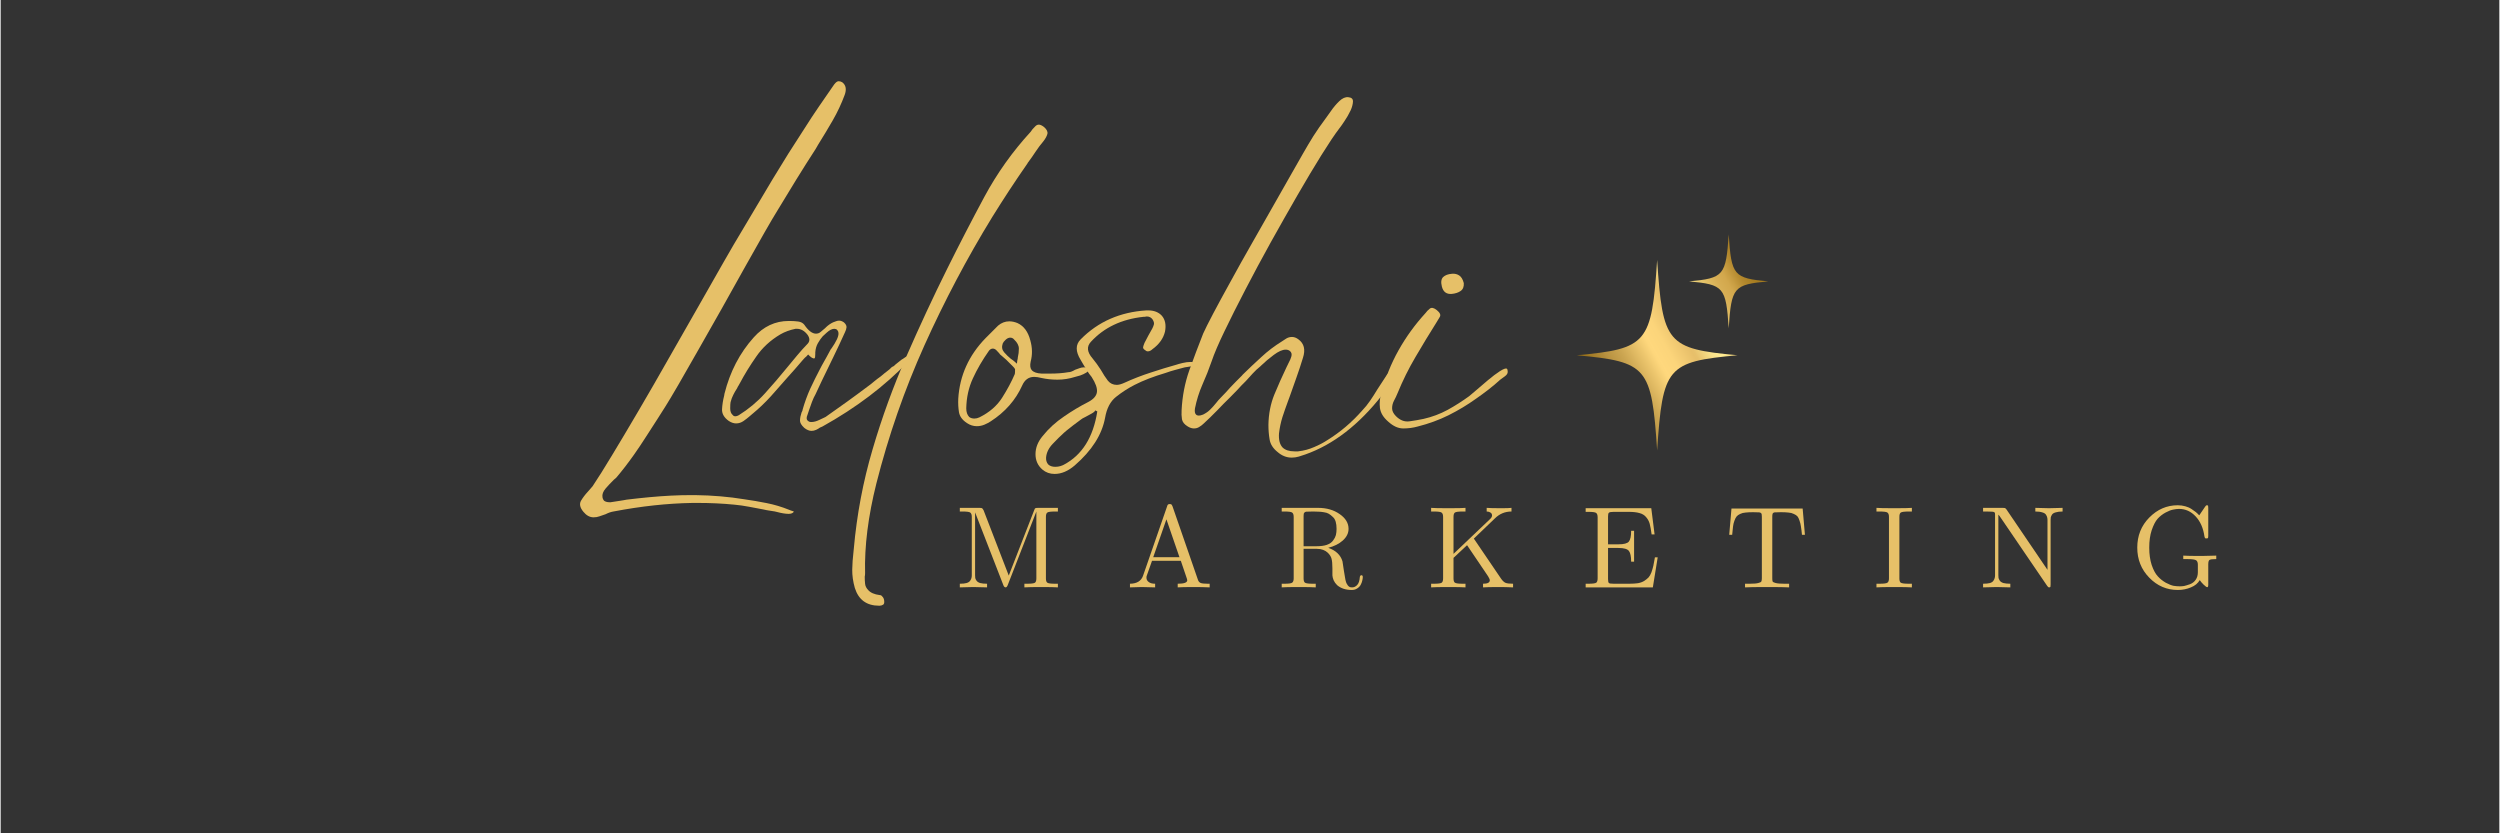<svg xmlns="http://www.w3.org/2000/svg" xmlns:xlink="http://www.w3.org/1999/xlink" width="300" zoomAndPan="magnify" viewBox="0 0 224.88 75" height="100" preserveAspectRatio="xMidYMid meet" version="1.0"><rect x="0" y="0" width="224.88" height="75" fill="#333333" stroke="none"/><defs><g/><clipPath id="cab73fd4a5"><path d="M 141.848 21.078 L 159.09 21.078 L 159.09 40.566 L 141.848 40.566 Z M 141.848 21.078 " clip-rule="nonzero"/></clipPath><clipPath id="2c8e29cfe7"><path d="M 156.316 31.973 C 149.977 32.555 149.578 33.031 149.082 40.543 C 148.59 33.031 148.188 32.555 141.848 31.973 C 148.188 31.387 148.59 30.91 149.082 23.398 C 149.578 30.91 149.977 31.387 156.316 31.973 Z M 155.523 21.098 C 155.277 24.801 155.082 25.035 151.957 25.324 C 155.082 25.613 155.281 25.844 155.523 29.547 C 155.766 25.844 155.965 25.609 159.086 25.324 C 155.961 25.035 155.766 24.801 155.523 21.098 Z M 155.523 21.098 " clip-rule="nonzero"/></clipPath><linearGradient x1="-34.35" gradientTransform="matrix(0.054, 0, 0, 0.055, 141.848, 21.098)" y1="294.284" x2="356.119" gradientUnits="userSpaceOnUse" y2="68.846" id="59fef8dc6d"><stop stop-opacity="1" stop-color="rgb(58.4%, 42.699%, 7.5%)" offset="0"/><stop stop-opacity="1" stop-color="rgb(58.4%, 42.699%, 7.5%)" offset="0.125"/><stop stop-opacity="1" stop-color="rgb(58.4%, 42.699%, 7.5%)" offset="0.156"/><stop stop-opacity="1" stop-color="rgb(58.4%, 42.699%, 7.5%)" offset="0.172"/><stop stop-opacity="1" stop-color="rgb(58.762%, 43.06%, 7.986%)" offset="0.176"/><stop stop-opacity="1" stop-color="rgb(59.123%, 43.423%, 8.473%)" offset="0.18"/><stop stop-opacity="1" stop-color="rgb(59.544%, 43.845%, 9.039%)" offset="0.184"/><stop stop-opacity="1" stop-color="rgb(59.966%, 44.266%, 9.605%)" offset="0.188"/><stop stop-opacity="1" stop-color="rgb(60.387%, 44.687%, 10.172%)" offset="0.191"/><stop stop-opacity="1" stop-color="rgb(60.809%, 45.108%, 10.738%)" offset="0.195"/><stop stop-opacity="1" stop-color="rgb(61.238%, 45.541%, 11.316%)" offset="0.199"/><stop stop-opacity="1" stop-color="rgb(61.668%, 45.976%, 11.894%)" offset="0.203"/><stop stop-opacity="1" stop-color="rgb(62.234%, 46.594%, 12.663%)" offset="0.207"/><stop stop-opacity="1" stop-color="rgb(62.801%, 47.214%, 13.434%)" offset="0.211"/><stop stop-opacity="1" stop-color="rgb(63.367%, 47.832%, 14.204%)" offset="0.215"/><stop stop-opacity="1" stop-color="rgb(63.933%, 48.451%, 14.975%)" offset="0.219"/><stop stop-opacity="1" stop-color="rgb(64.499%, 49.069%, 15.744%)" offset="0.223"/><stop stop-opacity="1" stop-color="rgb(65.065%, 49.689%, 16.515%)" offset="0.227"/><stop stop-opacity="1" stop-color="rgb(65.631%, 50.307%, 17.285%)" offset="0.23"/><stop stop-opacity="1" stop-color="rgb(66.197%, 50.926%, 18.056%)" offset="0.234"/><stop stop-opacity="1" stop-color="rgb(66.763%, 51.544%, 18.825%)" offset="0.238"/><stop stop-opacity="1" stop-color="rgb(67.329%, 52.164%, 19.595%)" offset="0.242"/><stop stop-opacity="1" stop-color="rgb(67.896%, 52.782%, 20.366%)" offset="0.246"/><stop stop-opacity="1" stop-color="rgb(68.462%, 53.401%, 21.136%)" offset="0.25"/><stop stop-opacity="1" stop-color="rgb(69.028%, 54.019%, 21.906%)" offset="0.254"/><stop stop-opacity="1" stop-color="rgb(69.594%, 54.639%, 22.676%)" offset="0.258"/><stop stop-opacity="1" stop-color="rgb(70.56%, 55.632%, 23.717%)" offset="0.262"/><stop stop-opacity="1" stop-color="rgb(71.526%, 56.625%, 24.757%)" offset="0.266"/><stop stop-opacity="1" stop-color="rgb(72.092%, 57.191%, 25.252%)" offset="0.27"/><stop stop-opacity="1" stop-color="rgb(72.658%, 57.758%, 25.746%)" offset="0.273"/><stop stop-opacity="1" stop-color="rgb(73.224%, 58.324%, 26.239%)" offset="0.277"/><stop stop-opacity="1" stop-color="rgb(73.79%, 58.89%, 26.733%)" offset="0.281"/><stop stop-opacity="1" stop-color="rgb(74.356%, 59.456%, 27.226%)" offset="0.285"/><stop stop-opacity="1" stop-color="rgb(74.922%, 60.022%, 27.721%)" offset="0.289"/><stop stop-opacity="1" stop-color="rgb(75.488%, 60.588%, 28.214%)" offset="0.293"/><stop stop-opacity="1" stop-color="rgb(76.054%, 61.154%, 28.708%)" offset="0.297"/><stop stop-opacity="1" stop-color="rgb(76.62%, 61.72%, 29.201%)" offset="0.301"/><stop stop-opacity="1" stop-color="rgb(77.187%, 62.286%, 29.695%)" offset="0.305"/><stop stop-opacity="1" stop-color="rgb(77.753%, 62.852%, 30.188%)" offset="0.309"/><stop stop-opacity="1" stop-color="rgb(78.319%, 63.419%, 30.682%)" offset="0.312"/><stop stop-opacity="1" stop-color="rgb(78.885%, 63.985%, 31.177%)" offset="0.316"/><stop stop-opacity="1" stop-color="rgb(79.451%, 64.551%, 31.671%)" offset="0.32"/><stop stop-opacity="1" stop-color="rgb(80.193%, 65.279%, 32.297%)" offset="0.324"/><stop stop-opacity="1" stop-color="rgb(80.934%, 66.008%, 32.924%)" offset="0.328"/><stop stop-opacity="1" stop-color="rgb(81.7%, 66.76%, 33.571%)" offset="0.332"/><stop stop-opacity="1" stop-color="rgb(82.468%, 67.513%, 34.218%)" offset="0.336"/><stop stop-opacity="1" stop-color="rgb(83.235%, 68.265%, 34.865%)" offset="0.34"/><stop stop-opacity="1" stop-color="rgb(84.003%, 69.017%, 35.512%)" offset="0.344"/><stop stop-opacity="1" stop-color="rgb(84.77%, 69.769%, 36.159%)" offset="0.348"/><stop stop-opacity="1" stop-color="rgb(85.538%, 70.522%, 36.806%)" offset="0.352"/><stop stop-opacity="1" stop-color="rgb(86.305%, 71.274%, 37.453%)" offset="0.355"/><stop stop-opacity="1" stop-color="rgb(87.073%, 72.026%, 38.1%)" offset="0.359"/><stop stop-opacity="1" stop-color="rgb(87.839%, 72.778%, 38.747%)" offset="0.363"/><stop stop-opacity="1" stop-color="rgb(88.606%, 73.531%, 39.394%)" offset="0.367"/><stop stop-opacity="1" stop-color="rgb(89.374%, 74.283%, 40.041%)" offset="0.371"/><stop stop-opacity="1" stop-color="rgb(90.141%, 75.035%, 40.688%)" offset="0.375"/><stop stop-opacity="1" stop-color="rgb(90.909%, 75.787%, 41.335%)" offset="0.379"/><stop stop-opacity="1" stop-color="rgb(91.676%, 76.54%, 41.982%)" offset="0.383"/><stop stop-opacity="1" stop-color="rgb(92.444%, 77.292%, 42.628%)" offset="0.387"/><stop stop-opacity="1" stop-color="rgb(93.211%, 78.044%, 43.275%)" offset="0.391"/><stop stop-opacity="1" stop-color="rgb(93.977%, 78.796%, 43.922%)" offset="0.395"/><stop stop-opacity="1" stop-color="rgb(94.745%, 79.549%, 44.569%)" offset="0.398"/><stop stop-opacity="1" stop-color="rgb(95.512%, 80.301%, 45.216%)" offset="0.402"/><stop stop-opacity="1" stop-color="rgb(96.28%, 81.053%, 45.863%)" offset="0.406"/><stop stop-opacity="1" stop-color="rgb(97.047%, 81.805%, 46.51%)" offset="0.41"/><stop stop-opacity="1" stop-color="rgb(97.815%, 82.558%, 47.157%)" offset="0.414"/><stop stop-opacity="1" stop-color="rgb(98.582%, 83.31%, 47.804%)" offset="0.418"/><stop stop-opacity="1" stop-color="rgb(99.35%, 84.062%, 48.451%)" offset="0.422"/><stop stop-opacity="1" stop-color="rgb(99.605%, 84.311%, 48.672%)" offset="0.426"/><stop stop-opacity="1" stop-color="rgb(99.861%, 84.561%, 48.895%)" offset="0.43"/><stop stop-opacity="1" stop-color="rgb(99.741%, 84.441%, 48.805%)" offset="0.438"/><stop stop-opacity="1" stop-color="rgb(99.5%, 84.2%, 48.624%)" offset="0.445"/><stop stop-opacity="1" stop-color="rgb(99.258%, 83.958%, 48.444%)" offset="0.453"/><stop stop-opacity="1" stop-color="rgb(99.017%, 83.717%, 48.264%)" offset="0.461"/><stop stop-opacity="1" stop-color="rgb(98.778%, 83.476%, 48.082%)" offset="0.469"/><stop stop-opacity="1" stop-color="rgb(98.537%, 83.237%, 47.902%)" offset="0.477"/><stop stop-opacity="1" stop-color="rgb(98.006%, 82.686%, 47.482%)" offset="0.48"/><stop stop-opacity="1" stop-color="rgb(97.597%, 82.257%, 47.153%)" offset="0.484"/><stop stop-opacity="1" stop-color="rgb(97.165%, 81.804%, 46.805%)" offset="0.488"/><stop stop-opacity="1" stop-color="rgb(96.733%, 81.351%, 46.458%)" offset="0.492"/><stop stop-opacity="1" stop-color="rgb(96.301%, 80.898%, 46.111%)" offset="0.496"/><stop stop-opacity="1" stop-color="rgb(95.869%, 80.446%, 45.763%)" offset="0.5"/><stop stop-opacity="1" stop-color="rgb(95.438%, 79.993%, 45.415%)" offset="0.504"/><stop stop-opacity="1" stop-color="rgb(95.006%, 79.539%, 45.067%)" offset="0.508"/><stop stop-opacity="1" stop-color="rgb(94.574%, 79.086%, 44.719%)" offset="0.512"/><stop stop-opacity="1" stop-color="rgb(94.142%, 78.635%, 44.373%)" offset="0.516"/><stop stop-opacity="1" stop-color="rgb(93.71%, 78.181%, 44.025%)" offset="0.52"/><stop stop-opacity="1" stop-color="rgb(93.279%, 77.728%, 43.677%)" offset="0.523"/><stop stop-opacity="1" stop-color="rgb(92.847%, 77.275%, 43.329%)" offset="0.527"/><stop stop-opacity="1" stop-color="rgb(92.415%, 76.822%, 42.982%)" offset="0.531"/><stop stop-opacity="1" stop-color="rgb(91.983%, 76.369%, 42.635%)" offset="0.535"/><stop stop-opacity="1" stop-color="rgb(91.551%, 75.917%, 42.287%)" offset="0.539"/><stop stop-opacity="1" stop-color="rgb(91.119%, 75.464%, 41.939%)" offset="0.543"/><stop stop-opacity="1" stop-color="rgb(90.688%, 75.011%, 41.592%)" offset="0.547"/><stop stop-opacity="1" stop-color="rgb(90.649%, 75.174%, 41.785%)" offset="0.551"/><stop stop-opacity="1" stop-color="rgb(90.611%, 75.339%, 41.978%)" offset="0.555"/><stop stop-opacity="1" stop-color="rgb(91.084%, 76.305%, 42.873%)" offset="0.559"/><stop stop-opacity="1" stop-color="rgb(91.559%, 77.271%, 43.768%)" offset="0.562"/><stop stop-opacity="1" stop-color="rgb(92.033%, 78.235%, 44.662%)" offset="0.566"/><stop stop-opacity="1" stop-color="rgb(92.508%, 79.201%, 45.558%)" offset="0.57"/><stop stop-opacity="1" stop-color="rgb(93.018%, 80.156%, 46.46%)" offset="0.574"/><stop stop-opacity="1" stop-color="rgb(93.529%, 81.111%, 47.362%)" offset="0.578"/><stop stop-opacity="1" stop-color="rgb(94.066%, 82.059%, 48.267%)" offset="0.582"/><stop stop-opacity="1" stop-color="rgb(94.603%, 83.006%, 49.173%)" offset="0.586"/><stop stop-opacity="1" stop-color="rgb(95.14%, 83.954%, 50.078%)" offset="0.59"/><stop stop-opacity="1" stop-color="rgb(95.677%, 84.903%, 50.984%)" offset="0.594"/><stop stop-opacity="1" stop-color="rgb(96.214%, 85.851%, 51.889%)" offset="0.598"/><stop stop-opacity="1" stop-color="rgb(96.751%, 86.798%, 52.795%)" offset="0.602"/><stop stop-opacity="1" stop-color="rgb(97.289%, 87.746%, 53.7%)" offset="0.605"/><stop stop-opacity="1" stop-color="rgb(97.826%, 88.693%, 54.607%)" offset="0.609"/><stop stop-opacity="1" stop-color="rgb(98.132%, 89.232%, 55.095%)" offset="0.613"/><stop stop-opacity="1" stop-color="rgb(98.441%, 89.772%, 55.583%)" offset="0.617"/><stop stop-opacity="1" stop-color="rgb(98.703%, 90.233%, 55.991%)" offset="0.621"/><stop stop-opacity="1" stop-color="rgb(98.967%, 90.694%, 56.4%)" offset="0.625"/><stop stop-opacity="1" stop-color="rgb(99.229%, 91.154%, 56.807%)" offset="0.629"/><stop stop-opacity="1" stop-color="rgb(99.493%, 91.615%, 57.216%)" offset="0.633"/><stop stop-opacity="1" stop-color="rgb(99.716%, 92.01%, 57.561%)" offset="0.637"/><stop stop-opacity="1" stop-color="rgb(99.94%, 92.407%, 57.907%)" offset="0.641"/><stop stop-opacity="1" stop-color="rgb(99.229%, 91.275%, 56.775%)" offset="0.645"/><stop stop-opacity="1" stop-color="rgb(98.52%, 90.143%, 55.643%)" offset="0.648"/><stop stop-opacity="1" stop-color="rgb(97.835%, 89.058%, 54.55%)" offset="0.652"/><stop stop-opacity="1" stop-color="rgb(97.151%, 87.973%, 53.458%)" offset="0.656"/><stop stop-opacity="1" stop-color="rgb(96.631%, 87.177%, 52.609%)" offset="0.66"/><stop stop-opacity="1" stop-color="rgb(96.112%, 86.38%, 51.761%)" offset="0.664"/><stop stop-opacity="1" stop-color="rgb(95.592%, 85.583%, 50.911%)" offset="0.668"/><stop stop-opacity="1" stop-color="rgb(95.071%, 84.787%, 50.063%)" offset="0.672"/><stop stop-opacity="1" stop-color="rgb(94.551%, 83.99%, 49.213%)" offset="0.676"/><stop stop-opacity="1" stop-color="rgb(94.032%, 83.194%, 48.364%)" offset="0.68"/><stop stop-opacity="1" stop-color="rgb(93.512%, 82.397%, 47.514%)" offset="0.684"/><stop stop-opacity="1" stop-color="rgb(92.992%, 81.601%, 46.666%)" offset="0.688"/><stop stop-opacity="1" stop-color="rgb(92.471%, 80.804%, 45.816%)" offset="0.691"/><stop stop-opacity="1" stop-color="rgb(91.951%, 80.008%, 44.968%)" offset="0.695"/><stop stop-opacity="1" stop-color="rgb(91.431%, 79.211%, 44.118%)" offset="0.699"/><stop stop-opacity="1" stop-color="rgb(90.912%, 78.416%, 43.269%)" offset="0.703"/><stop stop-opacity="1" stop-color="rgb(90.392%, 77.62%, 42.419%)" offset="0.707"/><stop stop-opacity="1" stop-color="rgb(89.871%, 76.823%, 41.571%)" offset="0.711"/><stop stop-opacity="1" stop-color="rgb(89.391%, 76.082%, 40.807%)" offset="0.715"/><stop stop-opacity="1" stop-color="rgb(88.91%, 75.342%, 40.042%)" offset="0.719"/><stop stop-opacity="1" stop-color="rgb(88.463%, 74.649%, 39.348%)" offset="0.723"/><stop stop-opacity="1" stop-color="rgb(88.016%, 73.956%, 38.655%)" offset="0.727"/><stop stop-opacity="1" stop-color="rgb(87.567%, 73.262%, 37.962%)" offset="0.73"/><stop stop-opacity="1" stop-color="rgb(87.12%, 72.569%, 37.27%)" offset="0.734"/><stop stop-opacity="1" stop-color="rgb(86.671%, 71.875%, 36.575%)" offset="0.738"/><stop stop-opacity="1" stop-color="rgb(86.224%, 71.182%, 35.883%)" offset="0.742"/><stop stop-opacity="1" stop-color="rgb(85.777%, 70.488%, 35.188%)" offset="0.746"/><stop stop-opacity="1" stop-color="rgb(85.33%, 69.795%, 34.496%)" offset="0.75"/><stop stop-opacity="1" stop-color="rgb(84.882%, 69.102%, 33.801%)" offset="0.754"/><stop stop-opacity="1" stop-color="rgb(84.435%, 68.41%, 33.109%)" offset="0.758"/><stop stop-opacity="1" stop-color="rgb(84.187%, 68.047%, 32.701%)" offset="0.762"/><stop stop-opacity="1" stop-color="rgb(83.942%, 67.685%, 32.295%)" offset="0.766"/><stop stop-opacity="1" stop-color="rgb(83.731%, 67.381%, 31.94%)" offset="0.77"/><stop stop-opacity="1" stop-color="rgb(83.521%, 67.079%, 31.586%)" offset="0.773"/><stop stop-opacity="1" stop-color="rgb(83.31%, 66.776%, 31.23%)" offset="0.777"/><stop stop-opacity="1" stop-color="rgb(83.099%, 66.473%, 30.875%)" offset="0.781"/><stop stop-opacity="1" stop-color="rgb(82.854%, 66.141%, 30.492%)" offset="0.785"/><stop stop-opacity="1" stop-color="rgb(82.608%, 65.808%, 30.109%)" offset="0.789"/><stop stop-opacity="1" stop-color="rgb(81.712%, 64.912%, 29.213%)" offset="0.793"/><stop stop-opacity="1" stop-color="rgb(80.818%, 64.018%, 28.317%)" offset="0.797"/><stop stop-opacity="1" stop-color="rgb(79.922%, 63.123%, 27.422%)" offset="0.801"/><stop stop-opacity="1" stop-color="rgb(79.028%, 62.227%, 26.527%)" offset="0.805"/><stop stop-opacity="1" stop-color="rgb(78.116%, 61.313%, 25.613%)" offset="0.809"/><stop stop-opacity="1" stop-color="rgb(77.205%, 60.4%, 24.699%)" offset="0.812"/><stop stop-opacity="1" stop-color="rgb(76.23%, 59.413%, 23.712%)" offset="0.816"/><stop stop-opacity="1" stop-color="rgb(75.256%, 58.426%, 22.725%)" offset="0.82"/><stop stop-opacity="1" stop-color="rgb(74.281%, 57.437%, 21.738%)" offset="0.824"/><stop stop-opacity="1" stop-color="rgb(73.308%, 56.45%, 20.75%)" offset="0.828"/><stop stop-opacity="1" stop-color="rgb(72.334%, 55.463%, 19.763%)" offset="0.832"/><stop stop-opacity="1" stop-color="rgb(71.361%, 54.475%, 18.776%)" offset="0.836"/><stop stop-opacity="1" stop-color="rgb(70.58%, 53.703%, 17.987%)" offset="0.84"/><stop stop-opacity="1" stop-color="rgb(69.8%, 52.933%, 17.2%)" offset="0.844"/><stop stop-opacity="1" stop-color="rgb(69.304%, 52.48%, 16.704%)" offset="0.848"/><stop stop-opacity="1" stop-color="rgb(68.81%, 52.028%, 16.209%)" offset="0.852"/><stop stop-opacity="1" stop-color="rgb(68.314%, 51.575%, 15.714%)" offset="0.855"/><stop stop-opacity="1" stop-color="rgb(67.819%, 51.122%, 15.219%)" offset="0.859"/><stop stop-opacity="1" stop-color="rgb(67.323%, 50.668%, 14.723%)" offset="0.863"/><stop stop-opacity="1" stop-color="rgb(66.829%, 50.217%, 14.229%)" offset="0.867"/><stop stop-opacity="1" stop-color="rgb(66.333%, 49.763%, 13.733%)" offset="0.871"/><stop stop-opacity="1" stop-color="rgb(65.839%, 49.31%, 13.239%)" offset="0.875"/><stop stop-opacity="1" stop-color="rgb(65.585%, 49.071%, 12.993%)" offset="0.879"/><stop stop-opacity="1" stop-color="rgb(65.334%, 48.833%, 12.747%)" offset="0.883"/><stop stop-opacity="1" stop-color="rgb(65.207%, 48.706%, 12.631%)" offset="0.891"/><stop stop-opacity="1" stop-color="rgb(64.954%, 48.454%, 12.399%)" offset="0.898"/><stop stop-opacity="1" stop-color="rgb(64.702%, 48.201%, 12.167%)" offset="0.906"/><stop stop-opacity="1" stop-color="rgb(64.436%, 47.937%, 11.925%)" offset="0.938"/><stop stop-opacity="1" stop-color="rgb(64.299%, 47.8%, 11.8%)" offset="1"/></linearGradient></defs><g fill="#e6c068" fill-opacity="1"><g transform="translate(50.694, 38.076)"><g><path d="M 2.672 8.484 C 2.328 8.484 2.02 8.316 1.75 7.984 C 1.445 7.617 1.375 7.289 1.531 7 C 1.695 6.719 1.906 6.441 2.156 6.172 C 2.238 6.086 2.312 6.004 2.375 5.922 C 2.445 5.848 2.516 5.77 2.578 5.688 C 3.035 5.008 3.625 4.07 4.344 2.875 C 5.07 1.676 5.867 0.336 6.734 -1.141 C 7.609 -2.629 8.492 -4.164 9.391 -5.75 C 10.297 -7.344 11.176 -8.883 12.031 -10.375 C 12.883 -11.875 13.656 -13.227 14.344 -14.438 C 15.039 -15.656 15.598 -16.609 16.016 -17.297 C 16.91 -18.816 17.828 -20.359 18.766 -21.922 C 19.711 -23.492 20.68 -25.035 21.672 -26.547 C 22.098 -27.223 22.531 -27.879 22.969 -28.516 C 23.414 -29.148 23.832 -29.754 24.219 -30.328 C 24.281 -30.43 24.359 -30.531 24.453 -30.625 C 24.547 -30.719 24.641 -30.766 24.734 -30.766 C 24.836 -30.766 24.941 -30.734 25.047 -30.672 C 25.379 -30.422 25.453 -30.039 25.266 -29.531 C 24.973 -28.738 24.613 -27.973 24.188 -27.234 C 23.758 -26.492 23.328 -25.773 22.891 -25.078 L 22.656 -24.672 C 22.062 -23.754 21.477 -22.832 20.906 -21.906 C 20.344 -20.988 19.773 -20.055 19.203 -19.109 C 18.961 -18.723 18.582 -18.078 18.062 -17.172 C 17.551 -16.273 16.961 -15.234 16.297 -14.047 C 15.641 -12.859 14.945 -11.617 14.219 -10.328 C 13.488 -9.035 12.785 -7.797 12.109 -6.609 C 11.43 -5.422 10.832 -4.375 10.312 -3.469 C 9.789 -2.57 9.406 -1.926 9.156 -1.531 L 8.422 -0.375 C 8.078 0.164 7.727 0.707 7.375 1.25 C 7.031 1.789 6.672 2.328 6.297 2.859 C 5.742 3.641 5.211 4.328 4.703 4.922 C 4.68 4.941 4.609 5.004 4.484 5.109 C 4.223 5.367 3.977 5.629 3.75 5.891 C 3.52 6.16 3.426 6.422 3.469 6.672 C 3.488 6.797 3.539 6.906 3.625 7 C 3.75 7.082 3.906 7.125 4.094 7.125 C 4.133 7.125 4.172 7.125 4.203 7.125 C 4.348 7.102 4.484 7.082 4.609 7.062 C 4.734 7.039 4.867 7.02 5.016 7 C 5.109 6.988 5.207 6.973 5.312 6.953 C 5.414 6.93 5.531 6.91 5.656 6.891 C 6.352 6.805 7.031 6.734 7.688 6.672 C 9.02 6.547 10.27 6.484 11.438 6.484 L 11.797 6.484 C 13.359 6.504 14.836 6.629 16.234 6.859 C 16.898 6.953 17.57 7.066 18.25 7.203 C 18.926 7.336 19.602 7.539 20.281 7.812 L 20.438 7.875 C 20.477 7.895 20.531 7.91 20.594 7.922 C 20.656 7.941 20.688 7.961 20.688 7.984 C 20.602 8.109 20.445 8.172 20.219 8.172 C 20.082 8.172 19.922 8.156 19.734 8.125 C 19.547 8.094 19.379 8.055 19.234 8.016 L 18.969 7.953 C 18.801 7.93 18.633 7.906 18.469 7.875 C 18.301 7.852 18.141 7.82 17.984 7.781 C 17.547 7.695 17.102 7.613 16.656 7.531 C 16.207 7.445 15.77 7.383 15.344 7.344 C 14.27 7.238 13.18 7.188 12.078 7.188 L 11.562 7.188 C 9.301 7.227 6.941 7.484 4.484 7.953 C 4.359 7.973 4.234 8.004 4.109 8.047 C 3.992 8.086 3.875 8.141 3.75 8.203 C 3.562 8.266 3.379 8.328 3.203 8.391 C 3.035 8.453 2.859 8.484 2.672 8.484 Z M 2.672 8.484 "/></g></g></g><g fill="#e6c068" fill-opacity="1"><g transform="translate(65.815, 38.076)"><g><path d="M 15.797 -6 C 15.898 -5.977 15.961 -5.957 15.984 -5.938 C 16.047 -5.832 16.004 -5.695 15.859 -5.531 C 13.742 -3.32 11.172 -1.375 8.141 0.312 L 7.922 0.406 C 7.828 0.477 7.711 0.547 7.578 0.609 C 7.441 0.672 7.301 0.703 7.156 0.703 C 6.957 0.703 6.742 0.613 6.516 0.438 C 6.242 0.188 6.113 -0.039 6.125 -0.25 C 6.133 -0.469 6.18 -0.703 6.266 -0.953 C 6.285 -0.992 6.305 -1.035 6.328 -1.078 C 6.348 -1.117 6.359 -1.16 6.359 -1.203 C 6.547 -1.859 6.773 -2.488 7.047 -3.094 C 7.328 -3.695 7.613 -4.273 7.906 -4.828 C 7.906 -4.828 7.969 -4.945 8.094 -5.188 C 8.227 -5.438 8.375 -5.695 8.531 -5.969 C 8.688 -6.25 8.789 -6.441 8.844 -6.547 C 8.844 -6.566 8.883 -6.629 8.969 -6.734 C 9.156 -6.992 9.316 -7.266 9.453 -7.547 C 9.586 -7.836 9.625 -8.066 9.562 -8.234 C 9.52 -8.336 9.457 -8.41 9.375 -8.453 C 9.312 -8.473 9.258 -8.484 9.219 -8.484 C 9.008 -8.484 8.781 -8.367 8.531 -8.141 C 8.289 -7.922 8.172 -7.812 8.172 -7.812 C 8.023 -7.645 7.879 -7.438 7.734 -7.188 C 7.598 -6.945 7.52 -6.672 7.5 -6.359 L 7.5 -6.234 C 7.5 -6.148 7.492 -6.055 7.484 -5.953 C 7.473 -5.859 7.438 -5.812 7.375 -5.812 C 7.352 -5.812 7.305 -5.828 7.234 -5.859 C 7.16 -5.891 7.066 -5.961 6.953 -6.078 L 6.859 -6.172 L 6.672 -5.969 C 6.609 -5.926 6.551 -5.875 6.5 -5.812 C 6.445 -5.75 6.398 -5.695 6.359 -5.656 C 6.117 -5.383 5.891 -5.117 5.672 -4.859 C 5.453 -4.609 5.234 -4.363 5.016 -4.125 C 4.516 -3.551 4.008 -2.977 3.5 -2.406 C 2.988 -1.844 2.438 -1.316 1.844 -0.828 L 1.625 -0.641 C 1.445 -0.484 1.254 -0.332 1.047 -0.188 C 0.836 -0.039 0.613 0.031 0.375 0.031 C 0.164 0.031 -0.051 -0.039 -0.281 -0.188 C -0.707 -0.488 -0.91 -0.844 -0.891 -1.25 C -0.867 -1.664 -0.805 -2.066 -0.703 -2.453 L -0.672 -2.641 C -0.18 -4.609 0.695 -6.301 1.969 -7.719 C 2.844 -8.695 3.891 -9.188 5.109 -9.188 L 5.188 -9.188 C 5.457 -9.188 5.711 -9.172 5.953 -9.141 C 6.203 -9.109 6.391 -9.008 6.516 -8.844 C 6.879 -8.312 7.227 -8.047 7.562 -8.047 C 7.727 -8.047 7.867 -8.098 7.984 -8.203 C 8.109 -8.305 8.242 -8.422 8.391 -8.547 L 8.484 -8.641 C 8.672 -8.816 8.875 -8.957 9.094 -9.062 C 9.195 -9.102 9.297 -9.141 9.391 -9.172 C 9.484 -9.203 9.57 -9.219 9.656 -9.219 C 9.789 -9.219 9.93 -9.164 10.078 -9.062 C 10.242 -8.914 10.32 -8.77 10.312 -8.625 C 10.301 -8.488 10.254 -8.336 10.172 -8.172 C 9.828 -7.41 9.477 -6.664 9.125 -5.938 C 8.781 -5.219 8.43 -4.5 8.078 -3.781 L 7.531 -2.609 C 7.406 -2.391 7.297 -2.156 7.203 -1.906 C 7.109 -1.656 7.023 -1.422 6.953 -1.203 L 6.797 -0.734 C 6.711 -0.535 6.703 -0.383 6.766 -0.281 C 6.805 -0.219 6.867 -0.164 6.953 -0.125 C 7.004 -0.102 7.07 -0.094 7.156 -0.094 C 7.363 -0.094 7.598 -0.156 7.859 -0.281 C 8.129 -0.406 8.316 -0.492 8.422 -0.547 C 9.078 -1.004 9.723 -1.461 10.359 -1.922 C 10.992 -2.379 11.609 -2.832 12.203 -3.281 C 12.41 -3.426 12.602 -3.578 12.781 -3.734 C 12.969 -3.891 13.164 -4.039 13.375 -4.188 C 13.488 -4.281 13.613 -4.383 13.75 -4.5 C 13.883 -4.613 14.023 -4.723 14.172 -4.828 C 14.234 -4.891 14.289 -4.945 14.344 -5 C 14.406 -5.051 14.477 -5.094 14.562 -5.125 C 14.664 -5.227 14.781 -5.328 14.906 -5.422 C 15.031 -5.516 15.156 -5.613 15.281 -5.719 L 15.391 -5.781 C 15.453 -5.82 15.52 -5.867 15.594 -5.922 C 15.664 -5.973 15.734 -6 15.797 -6 Z M 6.828 -7.156 C 7.023 -7.383 7.016 -7.648 6.797 -7.953 C 6.523 -8.305 6.207 -8.484 5.844 -8.484 C 5.801 -8.484 5.758 -8.484 5.719 -8.484 C 5.207 -8.379 4.754 -8.211 4.359 -7.984 C 3.461 -7.453 2.738 -6.785 2.188 -5.984 C 1.633 -5.191 1.148 -4.406 0.734 -3.625 C 0.691 -3.539 0.645 -3.457 0.594 -3.375 C 0.539 -3.301 0.5 -3.223 0.469 -3.141 C 0.344 -2.953 0.227 -2.754 0.125 -2.547 C 0.02 -2.348 -0.062 -2.125 -0.125 -1.875 C -0.145 -1.77 -0.156 -1.582 -0.156 -1.312 C -0.156 -1.051 -0.082 -0.859 0.062 -0.734 C 0.125 -0.648 0.207 -0.609 0.312 -0.609 C 0.395 -0.609 0.492 -0.641 0.609 -0.703 C 1.492 -1.254 2.281 -1.91 2.969 -2.672 C 3.656 -3.43 4.316 -4.203 4.953 -4.984 C 5.254 -5.348 5.555 -5.711 5.859 -6.078 C 6.172 -6.453 6.492 -6.812 6.828 -7.156 Z M 6.828 -7.156 "/></g></g></g><g fill="#e6c068" fill-opacity="1"><g transform="translate(80.782, 38.076)"><g><path d="M 13.125 -26.641 C 13.375 -26.422 13.473 -26.211 13.422 -26.016 C 13.367 -25.816 13.25 -25.598 13.062 -25.359 C 12.812 -25.066 12.578 -24.754 12.359 -24.422 C 12.148 -24.098 11.93 -23.785 11.703 -23.484 C 11.68 -23.461 11.664 -23.441 11.656 -23.422 C 11.645 -23.398 11.633 -23.379 11.625 -23.359 C 10.508 -21.754 9.453 -20.145 8.453 -18.531 C 6.203 -14.863 4.172 -11.02 2.359 -7 C 0.555 -2.988 -0.883 1.156 -1.969 5.438 C -2.707 8.383 -3.047 11.078 -2.984 13.516 C -2.984 13.617 -2.992 13.723 -3.016 13.828 C -3.016 14.055 -3.004 14.27 -2.984 14.469 C -2.961 14.676 -2.867 14.863 -2.703 15.031 C -2.492 15.27 -2.145 15.422 -1.656 15.484 C -1.57 15.484 -1.5 15.523 -1.438 15.609 C -1.344 15.691 -1.285 15.816 -1.266 15.984 C -1.242 16.172 -1.273 16.289 -1.359 16.344 C -1.453 16.406 -1.562 16.438 -1.688 16.438 L -1.719 16.438 C -2.844 16.438 -3.57 15.906 -3.906 14.844 C -4.07 14.27 -4.148 13.719 -4.141 13.188 C -4.129 12.656 -4.094 12.133 -4.031 11.625 L -4 11.312 C -3.727 8.238 -3.164 5.258 -2.312 2.375 C -1.469 -0.5 -0.453 -3.289 0.734 -6 C 1.922 -8.719 3.148 -11.359 4.422 -13.922 C 5.504 -16.098 6.613 -18.242 7.75 -20.359 C 8.895 -22.484 10.285 -24.438 11.922 -26.219 C 11.941 -26.258 11.992 -26.332 12.078 -26.438 C 12.16 -26.531 12.25 -26.625 12.344 -26.719 C 12.438 -26.812 12.539 -26.859 12.656 -26.859 C 12.781 -26.859 12.938 -26.785 13.125 -26.641 Z M 13.125 -26.641 "/></g></g></g><g fill="#e6c068" fill-opacity="1"><g transform="translate(86.622, 38.076)"><g><path d="M 11.031 -4.984 C 11.195 -4.961 11.289 -4.93 11.312 -4.891 C 11.332 -4.766 11.258 -4.648 11.094 -4.547 C 10.926 -4.441 10.738 -4.352 10.531 -4.281 C 10.332 -4.219 10.18 -4.176 10.078 -4.156 C 9.547 -3.988 9.016 -3.906 8.484 -3.906 C 7.992 -3.906 7.508 -3.957 7.031 -4.062 C 6.789 -4.125 6.578 -4.156 6.391 -4.156 C 5.898 -4.156 5.539 -3.895 5.312 -3.375 C 4.719 -2.062 3.773 -0.988 2.484 -0.156 C 2.328 -0.051 2.141 0.047 1.922 0.141 C 1.703 0.234 1.473 0.281 1.234 0.281 C 0.922 0.281 0.625 0.188 0.344 0 C -0.07 -0.27 -0.312 -0.598 -0.375 -0.984 C -0.438 -1.367 -0.457 -1.77 -0.438 -2.188 C -0.312 -4.27 0.508 -6.094 2.031 -7.656 C 2.219 -7.832 2.398 -8.016 2.578 -8.203 C 2.766 -8.391 2.953 -8.578 3.141 -8.766 C 3.441 -9.023 3.781 -9.156 4.156 -9.156 C 4.395 -9.156 4.641 -9.102 4.891 -9 C 5.461 -8.738 5.848 -8.219 6.047 -7.438 C 6.234 -6.781 6.242 -6.145 6.078 -5.531 C 6.004 -5.188 6.035 -4.93 6.172 -4.766 C 6.336 -4.578 6.633 -4.473 7.062 -4.453 C 7.332 -4.453 7.594 -4.453 7.844 -4.453 C 8.438 -4.453 8.977 -4.492 9.469 -4.578 C 9.57 -4.578 9.672 -4.598 9.766 -4.641 C 9.867 -4.68 9.973 -4.734 10.078 -4.797 C 10.203 -4.836 10.332 -4.883 10.469 -4.938 C 10.602 -4.988 10.738 -5.016 10.875 -5.016 C 10.938 -5.016 10.988 -5.004 11.031 -4.984 Z M 4.672 -4.672 C 4.672 -4.734 4.672 -4.797 4.672 -4.859 C 4.609 -4.961 4.547 -5.039 4.484 -5.094 C 4.422 -5.156 4.359 -5.219 4.297 -5.281 C 4.16 -5.426 4.02 -5.566 3.875 -5.703 C 3.727 -5.836 3.57 -5.973 3.406 -6.109 C 3.363 -6.129 3.305 -6.191 3.234 -6.297 C 3.148 -6.398 3.062 -6.492 2.969 -6.578 C 2.875 -6.66 2.773 -6.703 2.672 -6.703 C 2.547 -6.703 2.43 -6.641 2.328 -6.516 C 1.734 -5.672 1.25 -4.836 0.875 -4.016 C 0.5 -3.203 0.301 -2.305 0.281 -1.328 C 0.281 -0.992 0.367 -0.734 0.547 -0.547 C 0.672 -0.453 0.828 -0.406 1.016 -0.406 C 1.16 -0.406 1.312 -0.441 1.469 -0.516 C 2.352 -0.953 3.031 -1.535 3.5 -2.266 C 3.969 -3.004 4.348 -3.711 4.641 -4.391 C 4.66 -4.43 4.672 -4.523 4.672 -4.672 Z M 4.922 -5.906 C 4.984 -6.164 5.016 -6.43 5.016 -6.703 C 5.016 -6.984 4.867 -7.258 4.578 -7.531 C 4.492 -7.633 4.379 -7.688 4.234 -7.688 C 4.098 -7.688 3.961 -7.625 3.828 -7.5 C 3.691 -7.375 3.602 -7.258 3.562 -7.156 C 3.457 -6.852 3.5 -6.594 3.688 -6.375 C 3.875 -6.156 4.078 -5.957 4.297 -5.781 C 4.359 -5.738 4.426 -5.691 4.5 -5.641 C 4.57 -5.586 4.641 -5.531 4.703 -5.469 L 4.828 -5.344 L 4.859 -5.469 C 4.859 -5.551 4.867 -5.629 4.891 -5.703 C 4.91 -5.773 4.922 -5.844 4.922 -5.906 Z M 4.922 -5.906 "/></g></g></g><g fill="#e6c068" fill-opacity="1"><g transform="translate(97.041, 38.076)"><g><path d="M 10.453 -5.438 L 10.484 -5.312 C 10.504 -5.227 10.414 -5.164 10.219 -5.125 C 10.02 -5.094 9.863 -5.066 9.75 -5.047 C 9.625 -5.023 9.551 -5.016 9.531 -5.016 C 9.238 -4.93 8.945 -4.852 8.656 -4.781 C 8.375 -4.707 8.094 -4.617 7.812 -4.516 C 6.719 -4.191 5.785 -3.832 5.016 -3.438 C 4.422 -3.133 3.863 -2.773 3.344 -2.359 C 2.832 -1.953 2.504 -1.328 2.359 -0.484 C 2.078 1.047 1.164 2.477 -0.375 3.812 C -0.969 4.32 -1.57 4.578 -2.188 4.578 C -2.613 4.578 -2.977 4.445 -3.281 4.188 C -3.695 3.832 -3.906 3.367 -3.906 2.797 C -3.906 2.223 -3.691 1.68 -3.266 1.172 C -2.723 0.492 -2.086 -0.086 -1.359 -0.578 C -0.641 -1.078 0.098 -1.52 0.859 -1.906 C 1.328 -2.156 1.582 -2.453 1.625 -2.797 C 1.664 -3.141 1.504 -3.594 1.141 -4.156 C 0.992 -4.332 0.859 -4.52 0.734 -4.719 C 0.609 -4.914 0.488 -5.113 0.375 -5.312 L 0.156 -5.688 C -0.312 -6.445 -0.312 -7.062 0.156 -7.531 C 1.727 -9.125 3.703 -9.992 6.078 -10.141 L 6.234 -10.141 C 6.766 -10.141 7.176 -9.977 7.469 -9.656 C 7.77 -9.301 7.863 -8.828 7.75 -8.234 C 7.602 -7.617 7.223 -7.086 6.609 -6.641 C 6.566 -6.598 6.508 -6.555 6.438 -6.516 C 6.363 -6.473 6.285 -6.453 6.203 -6.453 C 6.117 -6.453 6.031 -6.492 5.938 -6.578 C 5.812 -6.66 5.758 -6.75 5.781 -6.844 C 5.801 -6.945 5.844 -7.07 5.906 -7.219 C 6.02 -7.445 6.133 -7.664 6.25 -7.875 C 6.363 -8.094 6.484 -8.305 6.609 -8.516 C 6.672 -8.641 6.719 -8.758 6.75 -8.875 C 6.781 -9 6.742 -9.145 6.641 -9.312 C 6.516 -9.5 6.336 -9.594 6.109 -9.594 C 6.066 -9.594 6 -9.582 5.906 -9.562 L 5.812 -9.562 C 3.844 -9.352 2.266 -8.602 1.078 -7.312 C 0.68 -6.883 0.734 -6.383 1.234 -5.812 C 1.492 -5.5 1.738 -5.16 1.969 -4.797 C 2.195 -4.398 2.41 -4.07 2.609 -3.812 C 2.816 -3.562 3.082 -3.438 3.406 -3.438 C 3.594 -3.438 3.82 -3.5 4.094 -3.625 C 4.863 -3.977 5.656 -4.285 6.469 -4.547 C 7.281 -4.816 8.047 -5.051 8.766 -5.25 C 8.879 -5.289 9.066 -5.344 9.328 -5.406 C 9.586 -5.469 9.828 -5.5 10.047 -5.5 C 10.172 -5.5 10.266 -5.488 10.328 -5.469 C 10.391 -5.445 10.43 -5.438 10.453 -5.438 Z M -1.359 3.75 C 0.285 2.883 1.289 1.285 1.656 -1.047 L 1.469 -1.141 C 1.445 -1.055 1.332 -0.957 1.125 -0.844 C 0.926 -0.727 0.742 -0.629 0.578 -0.547 C 0.379 -0.453 0.258 -0.383 0.219 -0.344 C -0.27 0.008 -0.711 0.348 -1.109 0.672 L -1.328 0.859 C -1.648 1.148 -1.988 1.484 -2.344 1.859 C -2.707 2.234 -2.91 2.641 -2.953 3.078 C -2.973 3.336 -2.91 3.551 -2.766 3.719 C -2.617 3.863 -2.406 3.938 -2.125 3.938 C -1.957 3.938 -1.805 3.914 -1.672 3.875 C -1.535 3.832 -1.43 3.789 -1.359 3.75 Z M -1.359 3.75 "/></g></g></g><g fill="#e6c068" fill-opacity="1"><g transform="translate(106.66, 38.076)"><g><path d="M 18.812 -4.703 C 18.957 -4.41 18.895 -4.082 18.625 -3.719 C 18.352 -3.352 18.117 -3.047 17.922 -2.797 C 17.797 -2.672 17.711 -2.578 17.672 -2.516 C 15.578 0.16 13.27 1.941 10.75 2.828 C 10.57 2.891 10.379 2.953 10.172 3.016 C 9.961 3.078 9.75 3.109 9.531 3.109 C 9.07 3.109 8.648 2.941 8.266 2.609 C 7.859 2.285 7.617 1.91 7.547 1.484 C 7.473 1.066 7.438 0.625 7.438 0.156 C 7.457 -0.832 7.633 -1.738 7.969 -2.562 C 8.312 -3.395 8.676 -4.211 9.062 -5.016 L 9.312 -5.531 C 9.375 -5.633 9.438 -5.785 9.5 -5.984 C 9.562 -6.191 9.52 -6.359 9.375 -6.484 C 9.27 -6.566 9.145 -6.609 9 -6.609 C 8.695 -6.609 8.332 -6.445 7.906 -6.125 C 7.488 -5.812 7.117 -5.5 6.797 -5.188 L 6.734 -5.125 C 6.484 -4.926 6.25 -4.707 6.031 -4.469 C 5.82 -4.238 5.613 -4.008 5.406 -3.781 C 5.281 -3.656 5.148 -3.523 5.016 -3.391 C 4.891 -3.266 4.766 -3.129 4.641 -2.984 L 4 -2.328 C 3.602 -1.941 3.211 -1.547 2.828 -1.141 C 2.441 -0.742 2.039 -0.352 1.625 0.031 C 1.5 0.156 1.363 0.258 1.219 0.344 C 1.082 0.438 0.922 0.484 0.734 0.484 C 0.555 0.484 0.375 0.426 0.188 0.312 C -0.125 0.125 -0.301 -0.094 -0.344 -0.344 C -0.383 -0.602 -0.395 -0.879 -0.375 -1.172 C -0.312 -2.422 -0.082 -3.609 0.312 -4.734 C 0.719 -5.859 1.133 -6.961 1.562 -8.047 C 1.727 -8.422 2.031 -9.023 2.469 -9.859 C 2.914 -10.703 3.441 -11.672 4.047 -12.766 C 4.648 -13.867 5.289 -15.016 5.969 -16.203 C 6.645 -17.391 7.289 -18.523 7.906 -19.609 C 8.531 -20.691 9.07 -21.645 9.531 -22.469 C 10 -23.289 10.336 -23.883 10.547 -24.25 C 10.848 -24.781 11.16 -25.305 11.484 -25.828 C 11.816 -26.348 12.172 -26.859 12.547 -27.359 C 12.66 -27.516 12.832 -27.754 13.062 -28.078 C 13.289 -28.41 13.539 -28.707 13.812 -28.969 C 14.094 -29.238 14.363 -29.359 14.625 -29.328 C 14.914 -29.305 15.055 -29.176 15.047 -28.938 C 15.035 -28.695 14.969 -28.438 14.844 -28.156 C 14.676 -27.801 14.477 -27.457 14.25 -27.125 C 14.031 -26.801 13.891 -26.602 13.828 -26.531 C 13.398 -25.969 12.859 -25.16 12.203 -24.109 C 11.547 -23.055 10.828 -21.852 10.047 -20.5 C 9.266 -19.145 8.469 -17.738 7.656 -16.281 C 6.852 -14.832 6.094 -13.414 5.375 -12.031 C 4.656 -10.645 4.023 -9.391 3.484 -8.266 C 2.941 -7.141 2.555 -6.238 2.328 -5.562 C 2.086 -4.863 1.812 -4.164 1.5 -3.469 C 1.195 -2.77 0.973 -2.055 0.828 -1.328 C 0.785 -1.055 0.816 -0.867 0.922 -0.766 C 0.984 -0.703 1.066 -0.672 1.172 -0.672 C 1.273 -0.672 1.406 -0.703 1.562 -0.766 C 1.812 -0.891 2.023 -1.039 2.203 -1.219 C 2.391 -1.406 2.566 -1.602 2.734 -1.812 C 2.797 -1.895 2.863 -1.977 2.938 -2.062 C 3.008 -2.145 3.086 -2.227 3.172 -2.312 C 3.305 -2.445 3.445 -2.594 3.594 -2.75 C 3.738 -2.906 3.883 -3.066 4.031 -3.234 C 4.188 -3.391 4.352 -3.562 4.531 -3.75 C 4.707 -3.938 4.879 -4.109 5.047 -4.266 L 5.125 -4.359 C 5.664 -4.891 6.223 -5.414 6.797 -5.938 C 7.367 -6.469 7.984 -6.938 8.641 -7.344 C 8.766 -7.426 8.898 -7.516 9.047 -7.609 C 9.203 -7.703 9.375 -7.75 9.562 -7.75 C 9.758 -7.75 9.953 -7.676 10.141 -7.531 C 10.648 -7.164 10.785 -6.613 10.547 -5.875 C 10.359 -5.258 10.16 -4.66 9.953 -4.078 C 9.754 -3.492 9.551 -2.922 9.344 -2.359 L 9.188 -1.938 C 9.02 -1.488 8.859 -1.023 8.703 -0.547 C 8.555 -0.078 8.453 0.41 8.391 0.922 C 8.348 1.492 8.453 1.914 8.703 2.188 C 8.941 2.426 9.301 2.547 9.781 2.547 C 9.875 2.547 9.984 2.547 10.109 2.547 C 10.641 2.484 11.125 2.352 11.562 2.156 C 12.008 1.969 12.406 1.758 12.75 1.531 C 13.895 0.82 14.93 -0.055 15.859 -1.109 C 16.129 -1.391 16.375 -1.691 16.594 -2.016 C 16.82 -2.348 17.035 -2.68 17.234 -3.016 C 17.379 -3.234 17.523 -3.457 17.672 -3.688 C 17.816 -3.914 17.961 -4.141 18.109 -4.359 C 18.16 -4.422 18.242 -4.504 18.359 -4.609 C 18.473 -4.711 18.582 -4.766 18.688 -4.766 C 18.727 -4.766 18.77 -4.742 18.812 -4.703 Z M 18.812 -4.703 "/></g></g></g><g fill="#e6c068" fill-opacity="1"><g transform="translate(124.854, 38.076)"><g><path d="M 10.703 -4.891 C 10.754 -4.848 10.781 -4.754 10.781 -4.609 C 10.781 -4.461 10.691 -4.328 10.516 -4.203 C 10.348 -4.086 10.211 -3.988 10.109 -3.906 C 9.766 -3.594 9.406 -3.289 9.031 -3 C 8.664 -2.719 8.297 -2.445 7.922 -2.188 C 7.148 -1.633 6.328 -1.141 5.453 -0.703 C 4.586 -0.273 3.66 0.062 2.672 0.312 C 2.266 0.426 1.832 0.484 1.375 0.484 C 0.926 0.484 0.477 0.281 0.031 -0.125 C -0.414 -0.508 -0.664 -0.922 -0.719 -1.359 C -0.77 -1.805 -0.734 -2.234 -0.609 -2.641 C -0.242 -4.035 0.273 -5.336 0.953 -6.547 C 1.629 -7.754 2.438 -8.867 3.375 -9.891 C 3.477 -10.035 3.609 -10.172 3.766 -10.297 C 3.922 -10.422 4.129 -10.379 4.391 -10.172 C 4.68 -9.941 4.773 -9.738 4.672 -9.562 C 4.566 -9.395 4.473 -9.238 4.391 -9.094 C 3.734 -8.051 3.098 -7.004 2.484 -5.953 C 1.867 -4.91 1.328 -3.816 0.859 -2.672 C 0.773 -2.461 0.672 -2.242 0.547 -2.016 C 0.43 -1.797 0.375 -1.566 0.375 -1.328 C 0.375 -1.098 0.484 -0.867 0.703 -0.641 C 1.078 -0.254 1.488 -0.094 1.938 -0.156 C 2.383 -0.219 2.805 -0.289 3.203 -0.375 C 3.973 -0.551 4.695 -0.82 5.375 -1.188 C 6.051 -1.562 6.695 -1.973 7.312 -2.422 C 7.395 -2.484 7.598 -2.656 7.922 -2.938 C 8.254 -3.227 8.613 -3.535 9 -3.859 C 9.395 -4.191 9.754 -4.461 10.078 -4.672 C 10.41 -4.879 10.617 -4.953 10.703 -4.891 Z M 5.75 -11.625 C 5.281 -11.582 4.984 -11.797 4.859 -12.266 C 4.754 -12.672 4.789 -12.961 4.969 -13.141 C 5.156 -13.316 5.426 -13.414 5.781 -13.438 C 6.02 -13.457 6.234 -13.406 6.422 -13.281 C 6.609 -13.156 6.742 -12.926 6.828 -12.594 C 6.848 -12.27 6.754 -12.035 6.547 -11.891 C 6.336 -11.742 6.07 -11.656 5.75 -11.625 Z M 5.75 -11.625 "/></g></g></g><g clip-path="url(#cab73fd4a5)"><g clip-path="url(#2c8e29cfe7)"><path fill="url(#59fef8dc6d)" d="M 141.848 21.098 L 141.848 40.543 L 159.086 40.543 L 159.086 21.098 Z M 141.848 21.098 " fill-rule="nonzero"/></g></g><g fill="#e6c068" fill-opacity="1"><g transform="translate(85.932, 52.864)"><g><path d="M 0.391 0 L 0.391 -0.328 C 0.641 -0.328 0.844 -0.348 1 -0.391 C 1.164 -0.441 1.273 -0.516 1.328 -0.609 C 1.391 -0.703 1.426 -0.781 1.438 -0.844 C 1.457 -0.906 1.469 -0.988 1.469 -1.094 L 1.469 -6.344 C 1.469 -6.539 1.422 -6.672 1.328 -6.734 C 1.242 -6.797 1.016 -6.828 0.641 -6.828 L 0.391 -6.828 L 0.391 -7.156 L 2.156 -7.156 C 2.281 -7.156 2.359 -7.145 2.391 -7.125 C 2.43 -7.102 2.477 -7.039 2.531 -6.938 L 4.797 -1.062 L 7.094 -6.969 C 7.125 -7.062 7.156 -7.113 7.188 -7.125 C 7.227 -7.145 7.312 -7.156 7.438 -7.156 L 9.219 -7.156 L 9.219 -6.828 L 8.969 -6.828 C 8.582 -6.828 8.348 -6.797 8.266 -6.734 C 8.18 -6.672 8.141 -6.539 8.141 -6.344 L 8.141 -0.812 C 8.141 -0.613 8.18 -0.484 8.266 -0.422 C 8.348 -0.359 8.582 -0.328 8.969 -0.328 L 9.219 -0.328 L 9.219 0 C 8.957 -0.02 8.457 -0.031 7.719 -0.031 C 6.969 -0.031 6.461 -0.02 6.203 0 L 6.203 -0.328 L 6.453 -0.328 C 6.836 -0.328 7.07 -0.359 7.156 -0.422 C 7.238 -0.484 7.281 -0.613 7.281 -0.812 L 7.281 -6.828 L 4.703 -0.203 C 4.648 -0.066 4.586 0 4.516 0 C 4.422 0 4.348 -0.078 4.297 -0.234 L 1.766 -6.75 L 1.766 -1.094 C 1.766 -0.988 1.77 -0.906 1.781 -0.844 C 1.789 -0.781 1.828 -0.703 1.891 -0.609 C 1.953 -0.516 2.062 -0.441 2.219 -0.391 C 2.383 -0.348 2.594 -0.328 2.844 -0.328 L 2.844 0 C 2.102 -0.02 1.691 -0.031 1.609 -0.031 C 1.523 -0.031 1.117 -0.02 0.391 0 Z M 0.391 0 "/></g></g></g><g fill="#e6c068" fill-opacity="1"><g transform="translate(101.293, 52.864)"><g><path d="M 0.344 0 L 0.344 -0.328 C 0.957 -0.336 1.348 -0.57 1.516 -1.031 L 3.688 -7.297 C 3.707 -7.379 3.734 -7.43 3.766 -7.453 C 3.797 -7.484 3.852 -7.5 3.938 -7.5 C 3.977 -7.5 4.008 -7.492 4.031 -7.484 C 4.051 -7.484 4.07 -7.469 4.094 -7.438 C 4.113 -7.414 4.125 -7.398 4.125 -7.391 C 4.133 -7.379 4.148 -7.348 4.172 -7.297 L 6.438 -0.75 C 6.488 -0.57 6.57 -0.457 6.688 -0.406 C 6.801 -0.352 7.016 -0.328 7.328 -0.328 L 7.516 -0.328 L 7.516 0 C 7.078 -0.02 6.617 -0.031 6.141 -0.031 C 5.391 -0.031 4.891 -0.02 4.641 0 L 4.641 -0.328 C 5.211 -0.328 5.5 -0.43 5.5 -0.641 C 5.5 -0.648 5.488 -0.695 5.469 -0.781 L 4.922 -2.391 L 2.328 -2.391 L 1.844 -1.016 C 1.832 -0.992 1.828 -0.941 1.828 -0.859 C 1.828 -0.711 1.895 -0.586 2.031 -0.484 C 2.164 -0.379 2.359 -0.328 2.609 -0.328 L 2.609 0 C 1.941 -0.02 1.539 -0.031 1.406 -0.031 C 1.176 -0.031 0.82 -0.02 0.344 0 Z M 2.438 -2.719 L 4.797 -2.719 L 3.625 -6.125 Z M 2.438 -2.719 "/></g></g></g><g fill="#e6c068" fill-opacity="1"><g transform="translate(114.919, 52.864)"><g><path d="M 0.375 0 L 0.375 -0.328 L 0.625 -0.328 C 1 -0.328 1.227 -0.359 1.312 -0.422 C 1.406 -0.484 1.453 -0.613 1.453 -0.812 L 1.453 -6.344 C 1.453 -6.539 1.406 -6.672 1.312 -6.734 C 1.227 -6.797 1 -6.828 0.625 -6.828 L 0.375 -6.828 L 0.375 -7.156 L 3.656 -7.156 C 4.414 -7.156 5.062 -6.969 5.594 -6.594 C 6.125 -6.227 6.391 -5.785 6.391 -5.266 C 6.391 -4.879 6.219 -4.531 5.875 -4.219 C 5.531 -3.914 5.094 -3.695 4.562 -3.562 C 5.25 -3.32 5.676 -2.914 5.844 -2.344 L 5.969 -1.516 C 6 -1.305 6.023 -1.148 6.047 -1.047 C 6.066 -0.953 6.086 -0.832 6.109 -0.688 C 6.141 -0.551 6.172 -0.445 6.203 -0.375 C 6.242 -0.312 6.285 -0.242 6.328 -0.172 C 6.379 -0.109 6.438 -0.062 6.5 -0.031 C 6.562 -0.008 6.633 0 6.719 0 C 6.883 0 7.035 -0.07 7.172 -0.219 C 7.305 -0.363 7.383 -0.602 7.406 -0.938 C 7.426 -1.039 7.473 -1.094 7.547 -1.094 C 7.629 -1.094 7.672 -1.039 7.672 -0.938 C 7.672 -0.832 7.656 -0.723 7.625 -0.609 C 7.602 -0.492 7.555 -0.367 7.484 -0.234 C 7.422 -0.109 7.316 0 7.172 0.094 C 7.035 0.188 6.875 0.234 6.688 0.234 C 6.133 0.234 5.691 0.086 5.359 -0.203 C 5.223 -0.336 5.117 -0.484 5.047 -0.641 C 4.984 -0.805 4.945 -0.953 4.938 -1.078 C 4.938 -1.211 4.938 -1.422 4.938 -1.703 C 4.938 -2.109 4.91 -2.398 4.859 -2.578 C 4.816 -2.754 4.707 -2.93 4.531 -3.109 C 4.281 -3.348 3.953 -3.469 3.547 -3.469 L 2.344 -3.469 L 2.344 -0.812 C 2.344 -0.613 2.383 -0.484 2.469 -0.422 C 2.562 -0.359 2.797 -0.328 3.172 -0.328 L 3.438 -0.328 L 3.438 0 C 3.176 -0.02 2.66 -0.031 1.891 -0.031 C 1.129 -0.031 0.625 -0.02 0.375 0 Z M 2.344 -3.703 L 3.516 -3.703 C 3.879 -3.703 4.188 -3.742 4.438 -3.828 C 4.695 -3.922 4.883 -4.051 5 -4.219 C 5.125 -4.383 5.207 -4.547 5.25 -4.703 C 5.289 -4.867 5.312 -5.055 5.312 -5.266 C 5.312 -5.516 5.285 -5.727 5.234 -5.906 C 5.18 -6.094 5.094 -6.238 4.969 -6.344 C 4.852 -6.457 4.734 -6.551 4.609 -6.625 C 4.492 -6.695 4.344 -6.742 4.156 -6.766 C 3.969 -6.797 3.812 -6.812 3.688 -6.812 C 3.562 -6.82 3.398 -6.828 3.203 -6.828 C 2.859 -6.828 2.648 -6.82 2.578 -6.812 C 2.504 -6.801 2.453 -6.773 2.422 -6.734 C 2.391 -6.703 2.367 -6.664 2.359 -6.625 C 2.348 -6.582 2.344 -6.516 2.344 -6.422 Z M 2.344 -3.703 "/></g></g></g><g fill="#e6c068" fill-opacity="1"><g transform="translate(128.397, 52.864)"><g><path d="M 0.344 0 L 0.344 -0.328 L 0.594 -0.328 C 0.977 -0.328 1.211 -0.359 1.297 -0.422 C 1.379 -0.484 1.422 -0.613 1.422 -0.812 L 1.422 -6.344 C 1.422 -6.539 1.375 -6.672 1.281 -6.734 C 1.195 -6.797 0.969 -6.828 0.594 -6.828 L 0.344 -6.828 L 0.344 -7.156 C 0.594 -7.133 1.113 -7.125 1.906 -7.125 C 2.688 -7.125 3.195 -7.133 3.438 -7.156 L 3.438 -6.828 L 3.188 -6.828 C 2.812 -6.828 2.578 -6.797 2.484 -6.734 C 2.398 -6.672 2.359 -6.539 2.359 -6.344 L 2.359 -3.016 L 5.641 -6.141 C 5.766 -6.254 5.828 -6.367 5.828 -6.484 C 5.828 -6.523 5.816 -6.566 5.797 -6.609 C 5.785 -6.66 5.738 -6.707 5.656 -6.75 C 5.57 -6.801 5.469 -6.828 5.344 -6.828 L 5.344 -7.156 C 5.582 -7.133 6.031 -7.125 6.688 -7.125 C 7.094 -7.125 7.391 -7.133 7.578 -7.156 L 7.578 -6.828 C 6.992 -6.828 6.492 -6.617 6.078 -6.203 L 4.188 -4.391 L 6.609 -0.828 C 6.754 -0.609 6.898 -0.469 7.047 -0.406 C 7.191 -0.352 7.414 -0.328 7.719 -0.328 L 7.719 0 C 7.27 -0.02 6.867 -0.031 6.516 -0.031 C 5.754 -0.031 5.254 -0.02 5.016 0 L 5.016 -0.328 C 5.422 -0.328 5.625 -0.43 5.625 -0.641 C 5.625 -0.711 5.57 -0.832 5.469 -1 L 3.578 -3.797 L 2.359 -2.656 L 2.359 -0.812 C 2.359 -0.613 2.398 -0.484 2.484 -0.422 C 2.578 -0.359 2.812 -0.328 3.188 -0.328 L 3.438 -0.328 L 3.438 0 C 3.195 -0.02 2.68 -0.031 1.891 -0.031 C 1.109 -0.031 0.594 -0.02 0.344 0 Z M 0.344 0 "/></g></g></g><g fill="#e6c068" fill-opacity="1"><g transform="translate(142.305, 52.864)"><g><path d="M 0.344 0 L 0.344 -0.328 L 0.594 -0.328 C 0.977 -0.328 1.211 -0.359 1.297 -0.422 C 1.379 -0.484 1.422 -0.613 1.422 -0.812 L 1.422 -6.312 C 1.422 -6.508 1.375 -6.641 1.281 -6.703 C 1.195 -6.766 0.969 -6.797 0.594 -6.797 L 0.344 -6.797 L 0.344 -7.125 L 6.25 -7.125 L 6.547 -4.766 L 6.281 -4.766 C 6.227 -5.172 6.172 -5.488 6.109 -5.719 C 6.047 -5.945 5.938 -6.148 5.781 -6.328 C 5.633 -6.504 5.438 -6.625 5.188 -6.688 C 4.945 -6.758 4.625 -6.797 4.219 -6.797 L 2.875 -6.797 C 2.633 -6.797 2.488 -6.77 2.438 -6.719 C 2.383 -6.676 2.359 -6.566 2.359 -6.391 L 2.359 -3.875 L 3.297 -3.875 C 3.785 -3.875 4.098 -3.957 4.234 -4.125 C 4.367 -4.289 4.438 -4.613 4.438 -5.094 L 4.703 -5.094 L 4.703 -2.312 L 4.438 -2.312 C 4.438 -2.789 4.367 -3.113 4.234 -3.281 C 4.098 -3.457 3.785 -3.547 3.297 -3.547 L 2.359 -3.547 L 2.359 -0.75 C 2.359 -0.562 2.383 -0.441 2.438 -0.391 C 2.488 -0.348 2.633 -0.328 2.875 -0.328 L 4.266 -0.328 C 4.566 -0.328 4.828 -0.344 5.047 -0.375 C 5.266 -0.414 5.453 -0.484 5.609 -0.578 C 5.766 -0.68 5.895 -0.785 6 -0.891 C 6.102 -1.004 6.191 -1.16 6.266 -1.359 C 6.336 -1.566 6.395 -1.766 6.438 -1.953 C 6.477 -2.148 6.523 -2.398 6.578 -2.703 L 6.828 -2.703 L 6.391 0 Z M 0.344 0 "/></g></g></g><g fill="#e6c068" fill-opacity="1"><g transform="translate(155.195, 52.864)"><g><path d="M 0.375 -4.734 L 0.578 -7.094 L 6.984 -7.094 L 7.188 -4.734 L 6.922 -4.734 C 6.891 -5.055 6.859 -5.305 6.828 -5.484 C 6.805 -5.66 6.766 -5.832 6.703 -6 C 6.648 -6.176 6.586 -6.305 6.516 -6.391 C 6.441 -6.473 6.332 -6.547 6.188 -6.609 C 6.051 -6.68 5.891 -6.723 5.703 -6.734 C 5.523 -6.754 5.301 -6.766 5.031 -6.766 C 4.707 -6.766 4.508 -6.758 4.438 -6.75 C 4.352 -6.727 4.301 -6.688 4.281 -6.625 C 4.258 -6.57 4.25 -6.484 4.25 -6.359 L 4.25 -0.828 C 4.25 -0.691 4.258 -0.594 4.281 -0.531 C 4.312 -0.477 4.406 -0.43 4.562 -0.391 C 4.727 -0.348 4.988 -0.328 5.344 -0.328 L 5.766 -0.328 L 5.766 0 C 5.473 -0.02 4.805 -0.031 3.766 -0.031 C 2.734 -0.031 2.078 -0.02 1.797 0 L 1.797 -0.328 L 2.219 -0.328 C 2.57 -0.328 2.828 -0.348 2.984 -0.391 C 3.148 -0.43 3.242 -0.477 3.266 -0.531 C 3.297 -0.594 3.312 -0.691 3.312 -0.828 L 3.312 -6.359 C 3.312 -6.453 3.305 -6.52 3.297 -6.562 C 3.297 -6.602 3.281 -6.641 3.25 -6.672 C 3.219 -6.711 3.164 -6.738 3.094 -6.75 C 3.02 -6.758 2.832 -6.766 2.531 -6.766 C 2.258 -6.766 2.031 -6.754 1.844 -6.734 C 1.664 -6.723 1.504 -6.68 1.359 -6.609 C 1.223 -6.547 1.117 -6.473 1.047 -6.391 C 0.973 -6.305 0.906 -6.176 0.844 -6 C 0.781 -5.832 0.738 -5.66 0.719 -5.484 C 0.695 -5.305 0.672 -5.055 0.641 -4.734 Z M 0.375 -4.734 "/></g></g></g><g fill="#e6c068" fill-opacity="1"><g transform="translate(168.525, 52.864)"><g><path d="M 0.297 0 L 0.297 -0.328 L 0.562 -0.328 C 0.957 -0.328 1.195 -0.359 1.281 -0.422 C 1.375 -0.484 1.422 -0.613 1.422 -0.812 L 1.422 -6.344 C 1.422 -6.539 1.375 -6.672 1.281 -6.734 C 1.195 -6.797 0.957 -6.828 0.562 -6.828 L 0.297 -6.828 L 0.297 -7.156 C 0.535 -7.133 1.07 -7.125 1.906 -7.125 C 2.719 -7.125 3.242 -7.133 3.484 -7.156 L 3.484 -6.828 L 3.219 -6.828 C 2.82 -6.828 2.578 -6.797 2.484 -6.734 C 2.398 -6.672 2.359 -6.539 2.359 -6.344 L 2.359 -0.812 C 2.359 -0.613 2.398 -0.484 2.484 -0.422 C 2.578 -0.359 2.82 -0.328 3.219 -0.328 L 3.484 -0.328 L 3.484 0 C 3.242 -0.02 2.711 -0.031 1.891 -0.031 C 1.066 -0.031 0.535 -0.02 0.297 0 Z M 0.297 0 "/></g></g></g><g fill="#e6c068" fill-opacity="1"><g transform="translate(178.073, 52.864)"><g><path d="M 0.344 0 L 0.344 -0.328 C 0.602 -0.328 0.812 -0.348 0.969 -0.391 C 1.125 -0.441 1.227 -0.516 1.281 -0.609 C 1.344 -0.703 1.379 -0.781 1.391 -0.844 C 1.41 -0.906 1.422 -0.988 1.422 -1.094 L 1.422 -6.578 C 1.422 -6.672 1.406 -6.727 1.375 -6.75 C 1.352 -6.781 1.285 -6.801 1.172 -6.812 C 0.961 -6.82 0.789 -6.828 0.656 -6.828 L 0.344 -6.828 L 0.344 -7.156 L 2.125 -7.156 C 2.227 -7.156 2.289 -7.148 2.312 -7.141 C 2.344 -7.129 2.383 -7.094 2.438 -7.031 L 6.141 -1.578 L 6.141 -6.062 C 6.141 -6.164 6.129 -6.25 6.109 -6.312 C 6.098 -6.375 6.062 -6.453 6 -6.547 C 5.938 -6.641 5.828 -6.707 5.672 -6.75 C 5.516 -6.801 5.305 -6.828 5.047 -6.828 L 5.047 -7.156 C 5.785 -7.133 6.195 -7.125 6.281 -7.125 C 6.363 -7.125 6.77 -7.133 7.5 -7.156 L 7.5 -6.828 C 7.25 -6.828 7.039 -6.801 6.875 -6.75 C 6.719 -6.707 6.609 -6.641 6.547 -6.547 C 6.492 -6.453 6.457 -6.375 6.438 -6.312 C 6.426 -6.25 6.422 -6.164 6.422 -6.062 L 6.422 -0.266 C 6.422 -0.16 6.414 -0.086 6.406 -0.047 C 6.395 -0.016 6.352 0 6.281 0 C 6.227 0 6.172 -0.047 6.109 -0.141 L 1.828 -6.422 C 1.797 -6.461 1.758 -6.504 1.719 -6.547 L 1.719 -1.094 C 1.719 -0.988 1.723 -0.906 1.734 -0.844 C 1.754 -0.781 1.789 -0.703 1.844 -0.609 C 1.906 -0.516 2.016 -0.441 2.172 -0.391 C 2.336 -0.348 2.547 -0.328 2.797 -0.328 L 2.797 0 C 2.066 -0.02 1.66 -0.031 1.578 -0.031 C 1.492 -0.031 1.082 -0.02 0.344 0 Z M 0.344 0 "/></g></g></g><g fill="#e6c068" fill-opacity="1"><g transform="translate(191.7, 52.864)"><g><path d="M 1.672 -0.875 C 0.953 -1.613 0.594 -2.516 0.594 -3.578 C 0.594 -4.648 0.953 -5.551 1.672 -6.281 C 2.398 -7.02 3.254 -7.391 4.234 -7.391 C 4.484 -7.391 4.711 -7.359 4.922 -7.297 C 5.129 -7.242 5.316 -7.16 5.484 -7.047 C 5.648 -6.941 5.773 -6.852 5.859 -6.781 C 5.953 -6.707 6.055 -6.609 6.172 -6.484 L 6.703 -7.266 C 6.754 -7.348 6.805 -7.391 6.859 -7.391 C 6.922 -7.391 6.957 -7.375 6.969 -7.344 C 6.977 -7.312 6.984 -7.242 6.984 -7.141 L 6.984 -4.656 C 6.984 -4.539 6.973 -4.469 6.953 -4.438 C 6.941 -4.414 6.895 -4.406 6.812 -4.406 C 6.75 -4.406 6.707 -4.414 6.688 -4.438 C 6.676 -4.457 6.66 -4.504 6.641 -4.578 C 6.535 -5.336 6.27 -5.941 5.844 -6.391 C 5.426 -6.836 4.93 -7.062 4.359 -7.062 C 4.191 -7.062 4.016 -7.039 3.828 -7 C 3.641 -6.969 3.41 -6.879 3.141 -6.734 C 2.867 -6.586 2.629 -6.398 2.422 -6.172 C 2.223 -5.941 2.047 -5.598 1.891 -5.141 C 1.742 -4.691 1.672 -4.172 1.672 -3.578 C 1.672 -2.992 1.742 -2.473 1.891 -2.016 C 2.047 -1.566 2.227 -1.227 2.438 -1 C 2.645 -0.77 2.883 -0.578 3.156 -0.422 C 3.438 -0.273 3.672 -0.18 3.859 -0.141 C 4.055 -0.109 4.242 -0.094 4.422 -0.094 C 4.547 -0.094 4.676 -0.102 4.812 -0.125 C 4.945 -0.156 5.117 -0.207 5.328 -0.281 C 5.547 -0.363 5.719 -0.492 5.844 -0.672 C 5.977 -0.859 6.047 -1.086 6.047 -1.359 L 6.047 -2.031 C 6.047 -2.238 5.992 -2.375 5.891 -2.438 C 5.797 -2.508 5.523 -2.547 5.078 -2.547 L 4.734 -2.547 L 4.734 -2.859 C 4.992 -2.836 5.555 -2.828 6.422 -2.828 C 6.504 -2.828 6.93 -2.836 7.703 -2.859 L 7.703 -2.547 C 7.367 -2.547 7.164 -2.52 7.094 -2.469 C 7.02 -2.414 6.984 -2.285 6.984 -2.078 L 6.984 -0.25 C 6.984 -0.094 6.953 -0.016 6.891 -0.016 C 6.836 -0.016 6.727 -0.094 6.562 -0.25 C 6.406 -0.406 6.289 -0.539 6.219 -0.656 C 6.051 -0.363 5.785 -0.145 5.422 0 C 5.055 0.156 4.664 0.234 4.25 0.234 C 3.25 0.234 2.391 -0.133 1.672 -0.875 Z M 1.672 -0.875 "/></g></g></g></svg>